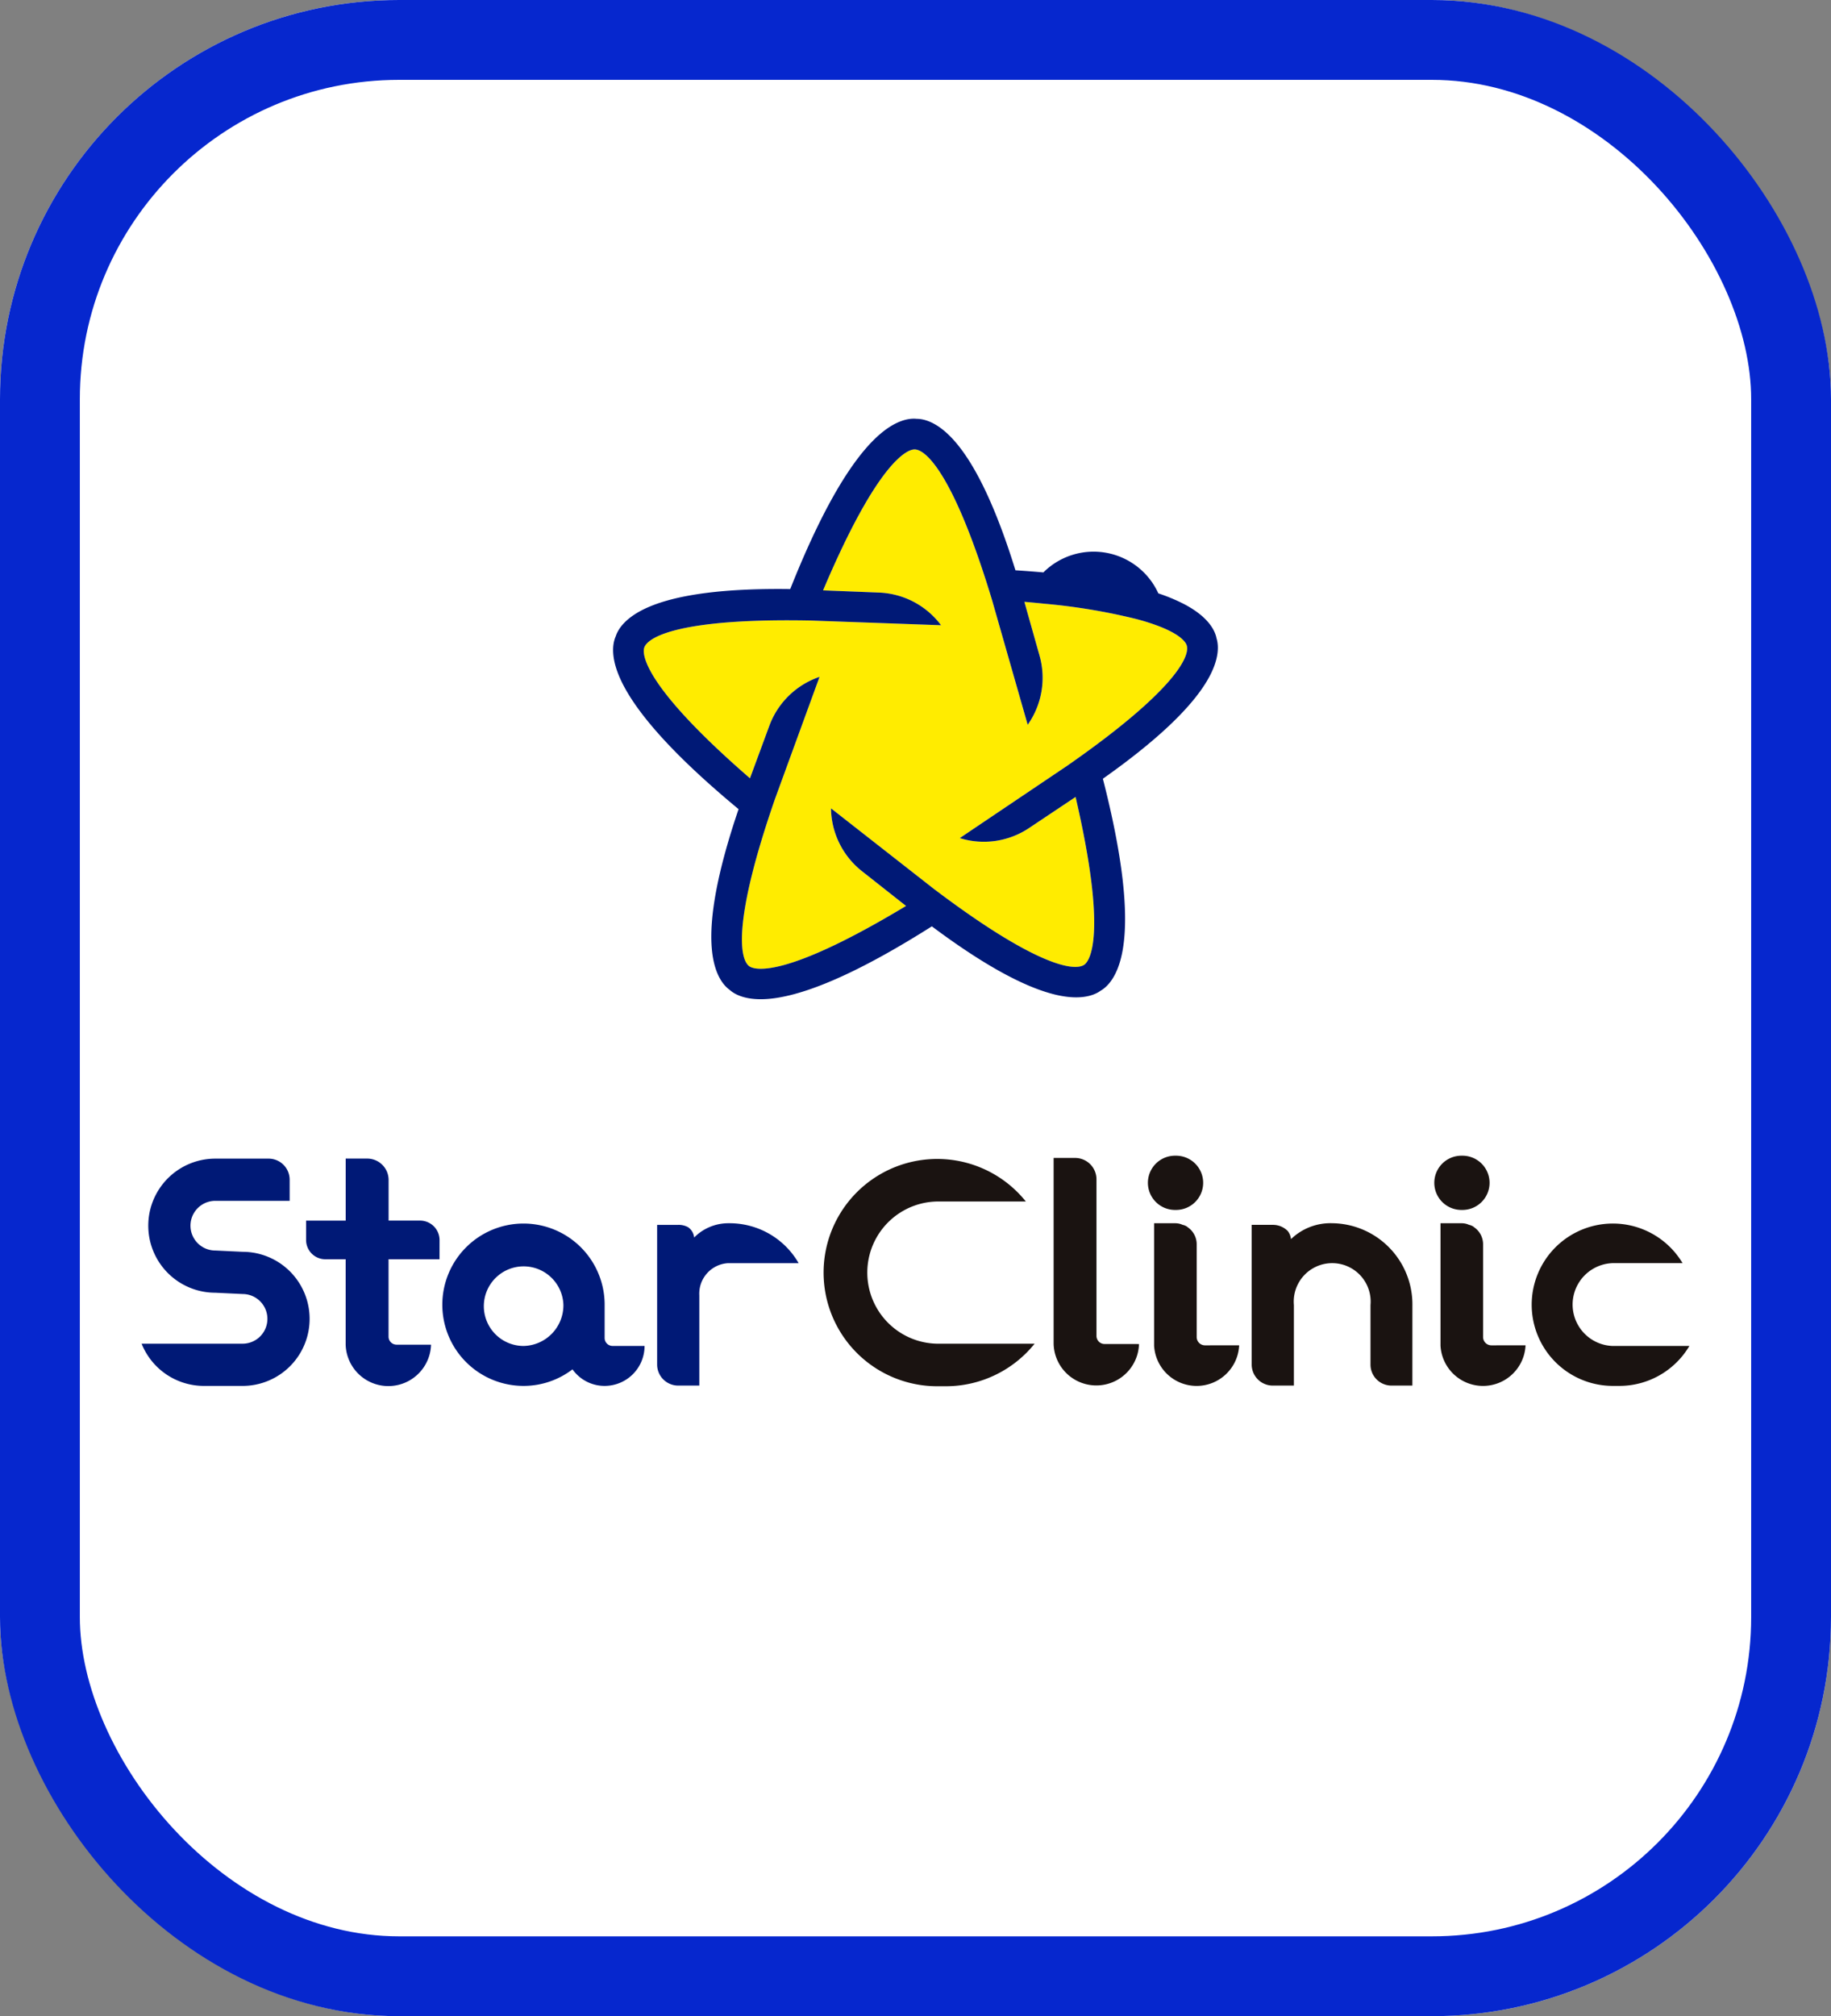 <svg xmlns="http://www.w3.org/2000/svg" xmlns:xlink="http://www.w3.org/1999/xlink" width="183.486" height="202" viewBox="0 0 183.486 202">
  <rect x="0" y="0" width="183.486" height="202" fill="#808080" stroke="none"/>
  <defs>
    <clipPath id="clip-path">
      <rect id="長方形_1917" data-name="長方形 1917" width="155.102" height="120.106" fill="none"/>
    </clipPath>
  </defs>
  <g id="グループ_2144" data-name="グループ 2144" transform="translate(-398.257 -929)">
    <g id="長方形_1922" data-name="長方形 1922" transform="translate(398.257 929)" fill="#fff" stroke="#0627ce" stroke-width="8">
      <rect width="183.486" height="202" rx="40" stroke="none"/>
      <rect x="4" y="4" width="175.486" height="194" rx="36" fill="none"/>
    </g>
    <g id="グループ_2108" data-name="グループ 2108" transform="translate(390.449 936.923)">
      <g id="グループ_2107" data-name="グループ 2107" transform="translate(22 34.024)" clip-path="url(#clip-path)">
        <path id="パス_12016" data-name="パス 12016" d="M10.117,124.841a6.717,6.717,0,1,1,0,13.435H6.246A6.721,6.721,0,0,1,0,134.047H10.117a2.488,2.488,0,1,0,0-4.977l-2.733-.13a6.717,6.717,0,0,1,0-13.435h5.335a2.11,2.11,0,0,1,2.115,2.114v2.115H7.384a2.488,2.488,0,0,0,0,4.977Z" transform="translate(0 -41.37)" fill="#001976"/>
        <path id="パス_12017" data-name="パス 12017" d="M39.05,125.589H33.943v7.742a.805.805,0,0,0,.813.813H38.2a4.28,4.28,0,0,1-8.556,0v-8.556H27.631a1.93,1.93,0,0,1-1.952-1.919v-1.952h3.969V115.5H31.8a2.146,2.146,0,0,1,2.148,2.147v4.067H37.1a1.958,1.958,0,0,1,1.953,1.952Z" transform="translate(-9.197 -41.37)" fill="#001976"/>
        <path id="パス_12018" data-name="パス 12018" d="M67.216,137.906a4,4,0,0,1-4,4,3.93,3.93,0,0,1-3.221-1.659,8.055,8.055,0,0,1-4.912,1.659,8.133,8.133,0,1,1,8.133-8.133v3.351a.8.8,0,0,0,.813.78Zm-8.133-4.131a3.988,3.988,0,1,0-4,4.131,4.077,4.077,0,0,0,4-4.131" transform="translate(-16.816 -45.001)" fill="#001976"/>
        <path id="パス_12019" data-name="パス 12019" d="M87.738,125.592a7.981,7.981,0,0,1,6.929,4H87.575a3.063,3.063,0,0,0-2.863,3.221v9.043H82.6a2.111,2.111,0,0,1-2.115-2.115V125.754H82.6a1.96,1.96,0,0,1,.976.228,1.409,1.409,0,0,1,.618,1.041,4.808,4.808,0,0,1,3.383-1.431Z" transform="translate(-28.826 -44.983)" fill="#001976"/>
        <path id="パス_12020" data-name="パス 12020" d="M127.623,134.066a11.411,11.411,0,0,1-8.88,4.262h-.879a11.386,11.386,0,1,1,8.882-18.51h-8.882a7.125,7.125,0,0,0,0,14.248Z" transform="translate(-38.137 -41.388)" fill="#1a1311"/>
        <path id="パス_12021" data-name="パス 12021" d="M150.95,134.044a4.28,4.28,0,0,1-8.556,0V115.4h2.147a2.145,2.145,0,0,1,2.147,2.147v15.68a.806.806,0,0,0,.814.813Z" transform="translate(-51.001 -41.334)" fill="#1a1311"/>
        <path id="パス_12022" data-name="パス 12022" d="M159.9,120.481a2.717,2.717,0,1,1,0-5.433,2.717,2.717,0,1,1,0,5.433m6.376,13.565a4.267,4.267,0,0,1-8.523.033V121.815H159.9a1.772,1.772,0,0,1,.716.162,1.027,1.027,0,0,1,.293.1.677.677,0,0,1,.2.13,2.069,2.069,0,0,1,.911,1.757v9.271a.834.834,0,0,0,.846.813Z" transform="translate(-56.291 -41.206)" fill="#1a1311"/>
        <path id="パス_12023" data-name="パス 12023" d="M189.419,141.856h-2.114a2.1,2.1,0,0,1-2.082-2.114v-5.953a3.854,3.854,0,1,0-7.677,0v8.067h-2.115a2.11,2.11,0,0,1-2.114-2.114V125.753h2.114a2.087,2.087,0,0,1,1.5.618,1.608,1.608,0,0,1,.325.813,5.674,5.674,0,0,1,4.131-1.594,8.13,8.13,0,0,1,8.035,8.2Z" transform="translate(-62.076 -44.983)" fill="#1a1311"/>
        <path id="パス_12024" data-name="パス 12024" d="M204.617,120.481a2.717,2.717,0,1,1,0-5.433,2.717,2.717,0,1,1,0,5.433m6.376,13.565a4.267,4.267,0,0,1-8.523.033V121.815h2.147a1.775,1.775,0,0,1,.716.162,1.027,1.027,0,0,1,.293.1.677.677,0,0,1,.2.13,2.071,2.071,0,0,1,.911,1.757v9.271a.834.834,0,0,0,.846.813Z" transform="translate(-72.308 -41.206)" fill="#1a1311"/>
        <path id="パス_12025" data-name="パス 12025" d="M232.831,137.906a8.145,8.145,0,0,1-7.027,4h-.65a8.133,8.133,0,1,1,6.994-12.3h-6.994a4.152,4.152,0,0,0,0,8.3Z" transform="translate(-77.73 -45.001)" fill="#1a1311"/>
        <path id="パス_12026" data-name="パス 12026" d="M117.031,42.722a8.153,8.153,0,0,1-6.964,1.017l5.784-3.893,5.024-3.382c10.461-7.285,12.317-10.852,11.931-12.039-.092-.282-.527-.943-2.266-1.7l-.183-.077-.123-.05-.168-.067-.117-.046-.189-.07-.164-.059-.185-.065-.141-.047-.2-.067-.2-.064-.211-.065L128.5,22l-.221-.064-.237-.067-.232-.064a60.86,60.86,0,0,0-9.251-1.544l-.161-.017-.454-.045-.244-.024-.424-.04-.3-.027-.434-.039,1.517,5.382a8.153,8.153,0,0,1-1.185,6.937l-1.915-6.7-1.664-5.822C109.6,7.668,106.78,4.8,105.532,4.8c-.66,0-3.62,1.03-9.163,14.124l5.59.221a8.151,8.151,0,0,1,6.232,3.27l-6.968-.25-6.051-.217c-12.746-.255-16.344,1.54-16.729,2.727-.2.628-.139,3.761,10.6,13.077l1.936-5.246a8.153,8.153,0,0,1,5.035-4.916l-2.391,6.55-2.076,5.689C87.365,51.87,87.96,55.847,88.97,56.58c.535.388,3.535,1.294,15.712-6.04l-4.4-3.469a8.154,8.154,0,0,1-3.119-6.309l5.49,4.3,4.768,3.732c10.161,7.7,14.127,8.361,15.137,7.628.534-.388,2.322-2.959-.886-16.8Z" transform="translate(-28.08 -1.72)" fill="#ffec00"/>
        <path id="パス_12027" data-name="パス 12027" d="M134.074,21.96c-.151-.719-.779-2.1-3.266-3.395a18.018,18.018,0,0,0-2.556-1.062,7.125,7.125,0,0,0-11.519-2.1q-1.351-.121-2.8-.214h0c-1.9-6.129-3.936-10.468-6.072-12.915C106.151.311,104.738.012,104.03.016c-.731-.079-2.235.093-4.238,2.057-2.69,2.637-5.524,7.683-8.429,15-6.413-.09-11.169.509-14.156,1.784-2.393,1.021-3.114,2.273-3.329,2.947-.3.671-.6,2.154.647,4.666,1.676,3.373,5.6,7.627,11.662,12.651C84.12,45.2,83.219,49.9,83.509,53.141c.232,2.592,1.2,3.663,1.773,4.077.545.494,1.863,1.238,4.638.827,3.726-.553,8.984-2.968,15.636-7.183,5.132,3.838,9.329,6.147,12.494,6.872,2.537.58,3.855-.008,4.425-.427.638-.366,1.753-1.389,2.219-4.155.626-3.713-.046-9.456-2-17.079l.008-.005h0c5.242-3.7,8.739-6.977,10.407-9.765,1.336-2.233,1.183-3.669.961-4.341M119.161,34.745l-5.023,3.381-5.784,3.894A8.152,8.152,0,0,0,115.317,41l4.642-3.1c3.209,13.839,1.42,16.41.886,16.8-1.01.734-4.975.071-15.136-7.627l-4.768-3.732-5.491-4.3a8.153,8.153,0,0,0,3.119,6.308l4.4,3.47c-12.177,7.333-15.177,6.428-15.711,6.04-1.01-.734-1.605-4.71,2.576-16.753l2.076-5.688,2.391-6.55a8.153,8.153,0,0,0-5.036,4.916l-1.936,5.246c-10.739-9.316-10.8-12.448-10.6-13.077.386-1.187,3.983-2.983,16.729-2.727l6.051.217,6.968.25a8.151,8.151,0,0,0-6.232-3.27l-5.59-.221c5.542-13.094,8.5-14.124,9.163-14.124,1.248,0,4.067,2.867,7.762,15.067l1.664,5.822,1.916,6.7a8.153,8.153,0,0,0,1.184-6.937l-1.517-5.382.434.039.3.027.424.04.243.023.454.046.161.017a60.845,60.845,0,0,1,9.251,1.544l.233.064.237.066.22.064.162.049.211.065.2.064.2.066.141.048.185.065.164.059.189.07.118.046.167.066.123.05.183.078c1.739.753,2.175,1.413,2.266,1.7.386,1.187-1.47,4.754-11.931,12.039" transform="translate(-26.366 0)" fill="#001976"/>
      </g>
    </g>
  </g>
</svg>
